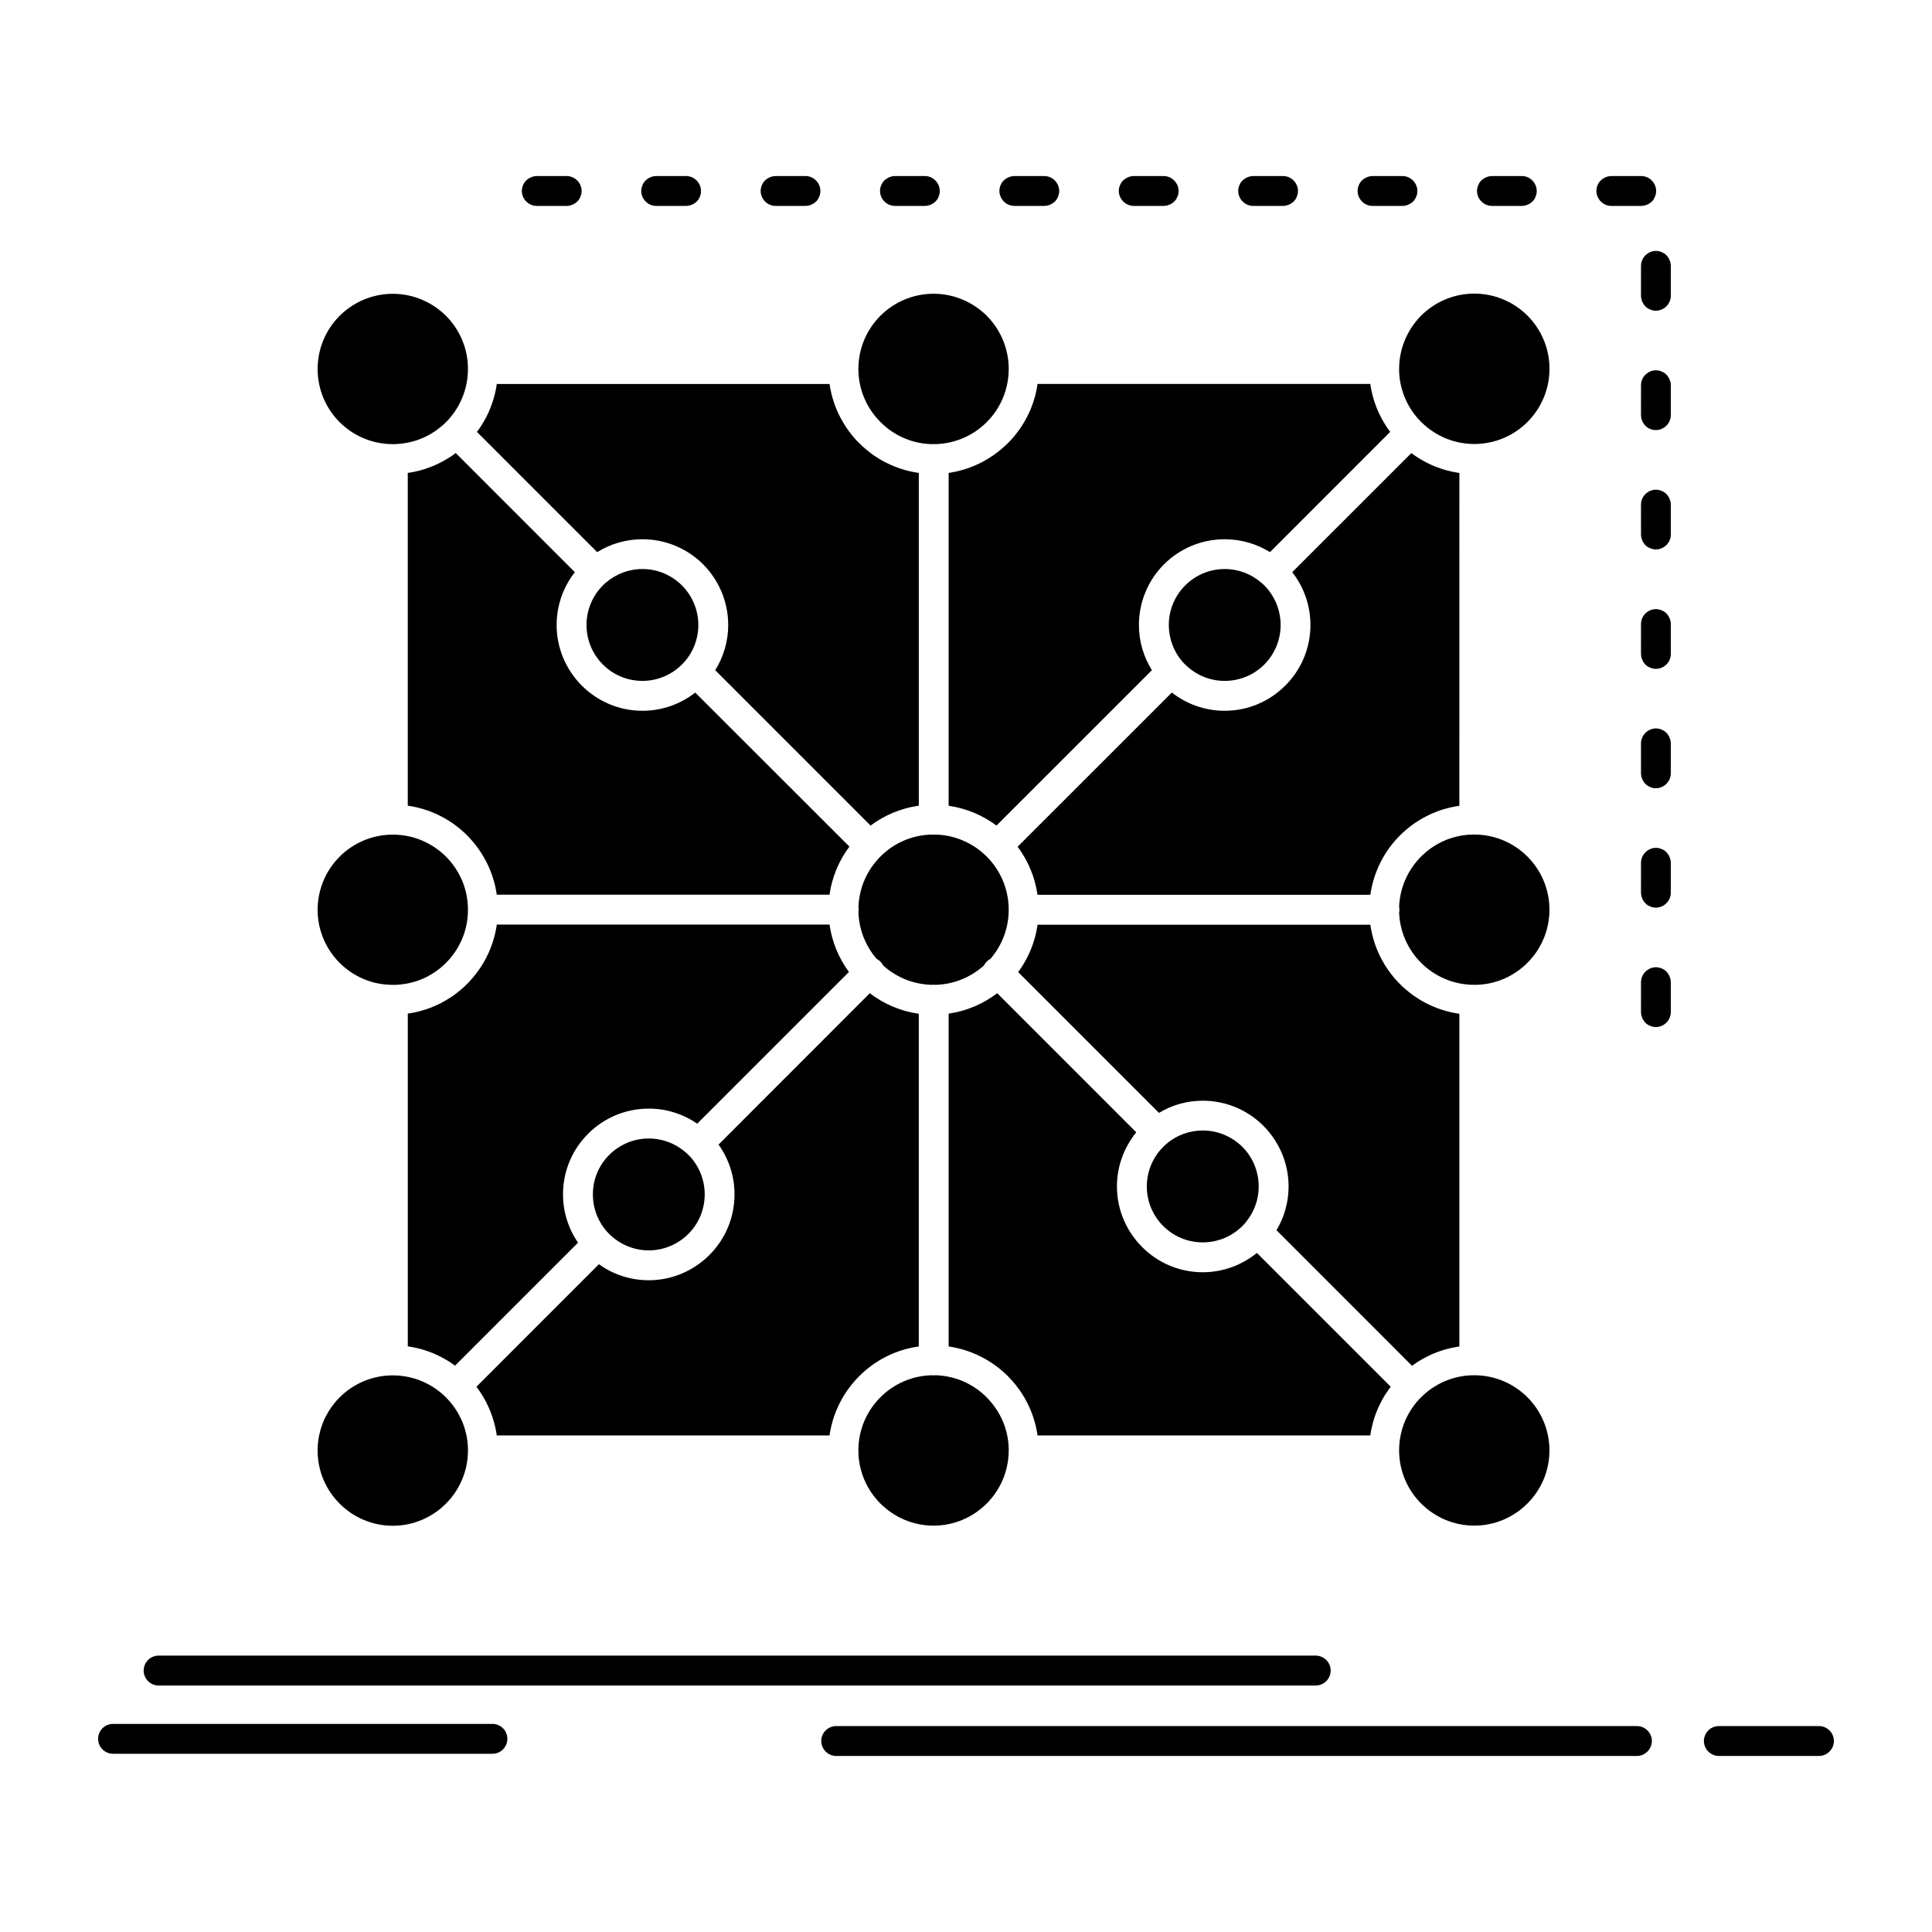 <?xml version="1.0" ?>
<!DOCTYPE svg  PUBLIC '-//W3C//DTD SVG 1.1//EN'  'http://www.w3.org/Graphics/SVG/1.1/DTD/svg11.dtd'>

<svg fill="#000000" width="800px" height="800px" viewBox="0 0 512 512" version="1.1" xml:space="preserve" xmlns="http://www.w3.org/2000/svg" xmlns:xlink="http://www.w3.org/1999/xlink">
<g id="_x31_91_x2C__Data_x2C__framework_x2C__App_x2C__cluster_x2C__complex">
<g>
<path d="M370.781,97.678v0.096v0.098v0.161v0.097v0.16v0.097v0.161l0.018,0.097    l0.018,0.161V98.9v0.162v0.096l0.015,0.161l0.018,0.065v0.16l0.031,0.096v0.162l0.018,0.096l0.015,0.161v0.097l0.031,0.162v0.063    l0.031,0.192v0.065l0.035,0.161l0.014,0.096l0.018,0.162l0.015,0.063l0.035,0.193l0.014,0.065l0.032,0.16l0.018,0.064l0.031,0.193    l0.018,0.064l0.031,0.16l0.014,0.064l0.05,0.193v0.064l0.049,0.161l0.018,0.063l0.032,0.193l0.031,0.064l0.049,0.161l0.014,0.065    l0.05,0.16l0.017,0.064l0.047,0.193l0.018,0.064l0.063,0.16l0.018,0.064l0.049,0.161l0.031,0.065l0.05,0.192l0.015,0.032    l0.066,0.193l0.014,0.031l0.063,0.194l0.017,0.031l0.064,0.193l0.035,0.032l0.063,0.193l0.014,0.032l0.066,0.192l0.015,0.033    l0.099,0.226l0.08,0.192l0.014,0.032l0.082,0.194l0.018,0.031l0.094,0.193l0.018,0.031l0.081,0.162l0.018,0.031l0.081,0.193    l0.031,0.032l0.095,0.193v0.032l0.099,0.16l0.014,0.033l0.112,0.193v0.031l0.099,0.193h0.031l0.098,0.193l0.015,0.032l0.112,0.193    l0,0l0.112,0.192l0.018,0.033l0.112,0.16l0.018,0.033l0.112,0.16l0.014,0.032l0.116,0.192l0.014,0.033l0.13,0.16v0.033    l0.126,0.161v0.031l0.131,0.161l0.018,0.032l0.126,0.161l0.018,0.033l0.13,0.16v0.032l0.126,0.161l0.035,0.031l0.126,0.161l0,0    l0.148,0.194h0.014l0.13,0.193h0.014l0.147,0.16v0.032l0.162,0.161l0,0l0.157,0.192l0,0l0.161,0.161l0,0l0.162,0.193l0.161,0.162    l0.161,0.16l0.031,0.032l0.064,0.063l0.066,0.098l0,0l0.08,0.064l0.081,0.064c3.573,3.508,8.497,5.697,13.937,5.697h0.098    c5.457-0.031,10.399-2.253,13.972-5.826c3.604-3.605,5.843-8.596,5.843-14.102c0-5.504-2.238-10.494-5.843-14.1    c-3.59-3.574-8.581-5.826-14.069-5.826c-5.503,0-10.494,2.252-14.098,5.826C373.038,87.279,370.816,92.205,370.781,97.678     M103.99,117.701h0.112h0.095h0.161h0.098h0.162h0.095l0.162-0.031h0.098h0.144h0.112h0.144l0.099-0.033h0.161h0.081l0.158-0.032    h0.098h0.162l0.095-0.031h0.162l0.081-0.032h0.161l0.081-0.033h0.161l0.095-0.032h0.162l0.081-0.032l0.179-0.031h0.063    l0.162-0.033h0.095l0.162-0.031l0.063-0.033l0.179-0.031h0.081l0.162-0.032l0.063-0.032l0.179-0.033l0.078-0.031l0.161-0.032    h0.067l0.175-0.063h0.063l0.179-0.065h0.063l0.162-0.063h0.063l0.179-0.065h0.049l0.193-0.064l0.045-0.032l0.179-0.031    l0.063-0.033l0.162-0.063h0.063l0.179-0.065l0.049-0.032l0.175-0.063h0.049l0.193-0.064l0.031-0.033l0.193-0.063l0.031-0.032    l0.193-0.064l0.035-0.032l0.193-0.065h0.032l0.175-0.096h0.049l0.175-0.097h0.049l0.161-0.097l0.049-0.031l0.175-0.065    l0.032-0.032l0.193-0.097h0.035l0.176-0.097l0.049-0.031l0.162-0.064l0.031-0.032l0.193-0.097h0.031l0.179-0.129h0.014    l0.193-0.096l0.032-0.033l0.161-0.096h0.032l0.193-0.129h0.018l0.176-0.13h0.035l0.158-0.128h0.035l0.175-0.129h0.018l0.193-0.129    l0,0l0.193-0.129h0.014l0.179-0.129l0.014-0.031l0.179-0.129h0.014l0.179-0.129l0.014-0.032l0.179-0.129h0.018l0.175-0.129v-0.032    l0.193-0.129l0,0l0.175-0.161h0.018l0.162-0.129l0,0l0.193-0.161l0,0l0.175-0.16l0,0l0.179-0.161l0,0l0.175-0.161l0.179-0.161    l0.161-0.16l0.176-0.161l0,0c3.59-3.605,5.826-8.596,5.826-14.102v-0.096c-0.014-5.473-2.253-10.398-5.826-14.004    c-3.604-3.574-8.595-5.826-14.083-5.826c-5.507,0-10.494,2.252-14.084,5.826c-3.607,3.605-5.843,8.596-5.843,14.1    c0,5.506,2.236,10.496,5.843,14.102C93.591,115.448,98.532,117.67,103.99,117.701z M124.011,384.48v-0.097v-0.098v-0.16v-0.097    v-0.162v-0.096l-0.014-0.16v-0.098v-0.161l-0.018-0.097l-0.014-0.16v-0.097v-0.161v-0.097l-0.035-0.161v-0.064l-0.014-0.16    l-0.018-0.097l-0.014-0.161l-0.018-0.097v-0.161l-0.031-0.096v-0.162l-0.032-0.064l-0.018-0.16l-0.014-0.098l-0.035-0.16v-0.097    l-0.031-0.161l-0.014-0.064l-0.035-0.16l-0.014-0.097l-0.031-0.161l-0.018-0.064l-0.032-0.161l-0.018-0.097l-0.032-0.16    l-0.031-0.065l-0.032-0.16l-0.018-0.097l-0.049-0.162l-0.014-0.063l-0.049-0.161l-0.014-0.064l-0.049-0.193l-0.018-0.032    l-0.049-0.192l-0.014-0.064l-0.049-0.162l-0.032-0.063l-0.049-0.161l-0.014-0.064l-0.067-0.193l-0.014-0.032l-0.049-0.192    l-0.032-0.033l-0.067-0.193l-0.014-0.063l-0.067-0.161l-0.014-0.064l-0.063-0.16l-0.035-0.064l-0.063-0.161l-0.032-0.065    l-0.098-0.192l-0.063-0.193l-0.017-0.032l-0.081-0.193l-0.031-0.032l-0.063-0.192l-0.032-0.032l-0.081-0.194l-0.018-0.031    l-0.095-0.161l-0.018-0.032l-0.081-0.193l-0.032-0.031l-0.081-0.193l-0.018-0.033l-0.095-0.16l-0.032-0.032l-0.098-0.192v-0.033    l-0.095-0.161l-0.032-0.032l-0.098-0.192l-0.032-0.032l-0.098-0.162l-0.014-0.031l-0.112-0.162l-0.018-0.031l-0.112-0.193l0,0    l-0.13-0.193l-0.014-0.031l-0.112-0.162l-0.018-0.031l-0.112-0.162l-0.032-0.031l-0.112-0.161l-0.018-0.032l-0.13-0.16v-0.033    l-0.126-0.16l-0.035-0.033l-0.126-0.161v-0.031l-0.144-0.161l-0.018-0.032l-0.13-0.161l0,0l-0.161-0.193l0,0l-0.144-0.193l0,0    l-0.144-0.161h-0.018l-0.144-0.192h-0.018l-0.144-0.161l0,0l-0.162-0.192l-0.161-0.162l-0.176-0.193l-0.161-0.16    c-3.604-3.605-8.595-5.827-14.083-5.827h-0.112c-5.458,0.032-10.399,2.254-13.972,5.827c-3.607,3.605-5.843,8.595-5.843,14.101    c0,5.505,2.236,10.462,5.843,14.067c3.59,3.605,8.577,5.859,14.084,5.859c5.489,0,10.479-2.254,14.083-5.859    C121.758,394.878,123.997,389.921,124.011,384.48z M390.807,364.456h-0.098h-0.113h-0.143h-0.113h-0.144h-0.099h-0.161    l-0.095,0.032h-0.161h-0.099h-0.158h-0.098l-0.162,0.032h-0.08h-0.176l-0.08,0.032h-0.162h-0.08l-0.176,0.032h-0.081l-0.161,0.032    h-0.099l-0.161,0.033h-0.063l-0.175,0.031l-0.081,0.032h-0.161l-0.081,0.032l-0.179,0.031h-0.063l-0.176,0.033h-0.081    l-0.161,0.064h-0.063l-0.178,0.031l-0.082,0.033l-0.16,0.031h-0.064l-0.178,0.064h-0.064l-0.175,0.033l-0.066,0.031l-0.161,0.033    l-0.063,0.031l-0.176,0.032l-0.066,0.032l-0.176,0.064h-0.063l-0.161,0.064h-0.066l-0.176,0.064l-0.049,0.032l-0.193,0.032    l-0.049,0.032l-0.176,0.064l-0.049,0.032l-0.176,0.064h-0.049l-0.179,0.064l-0.046,0.032l-0.179,0.063l-0.063,0.033l-0.161,0.064    h-0.063l-0.211,0.096l-0.175,0.097h-0.05l-0.179,0.097h-0.031l-0.193,0.096h-0.031l-0.176,0.098l-0.049,0.031l-0.162,0.065    l-0.049,0.032l-0.176,0.096h-0.031l-0.18,0.097l-0.031,0.032l-0.179,0.097h-0.031l-0.193,0.097L380.956,367l-0.176,0.096    l-0.018,0.033l-0.192,0.096h-0.032l-0.161,0.129h-0.031l-0.18,0.129h-0.014l-0.193,0.096l-0.018,0.033l-0.176,0.129h-0.031    l-0.161,0.129h-0.035l-0.176,0.128h-0.018l-0.175,0.129l-0.018,0.032l-0.176,0.129h-0.018l-0.176,0.129h-0.018l-0.176,0.129    l-0.018,0.031l-0.175,0.13h-0.018l-0.161,0.16h-0.015l-0.179,0.129v0.032l-0.193,0.129l0,0l-0.161,0.161h-0.015l-0.178,0.161l0,0    l-0.158,0.16h-0.018l-0.176,0.161l-0.162,0.161l-0.178,0.161l-0.176,0.161c-3.607,3.605-5.83,8.595-5.83,14.101v0.097    c0.035,5.44,2.257,10.397,5.83,13.971c3.604,3.605,8.595,5.859,14.098,5.859c5.488,0,10.479-2.254,14.069-5.859    c3.604-3.605,5.843-8.563,5.843-14.067c0-5.506-2.238-10.495-5.843-14.101C401.206,366.71,396.264,364.488,390.807,364.456z     M103.99,260.99h0.112h0.095h0.161h0.098h0.162h0.095h0.162h0.098h0.144l0.112-0.033h0.144h0.099h0.161l0.081-0.031h0.158h0.098    l0.162-0.033h0.095l0.162-0.031h0.081l0.161-0.032h0.081l0.161-0.032h0.095l0.162-0.033h0.081l0.179-0.031h0.063l0.162-0.032    l0.095-0.032l0.162-0.031h0.063l0.179-0.033l0.081-0.032l0.162-0.032h0.063l0.179-0.032l0.078-0.032l0.161-0.032l0.067-0.032    l0.175-0.032l0.063-0.032l0.179-0.031l0.063-0.033l0.162-0.032l0.063-0.031l0.179-0.032l0.049-0.033l0.193-0.031l0.045-0.033    l0.179-0.064h0.063l0.162-0.064l0.063-0.031l0.179-0.064h0.049l0.175-0.064l0.049-0.032l0.193-0.063h0.031l0.193-0.098h0.031    l0.193-0.064l0.035-0.032l0.193-0.064l0.032-0.032l0.175-0.064l0.049-0.032l0.175-0.063l0.049-0.033l0.161-0.063l0.049-0.032    l0.175-0.098h0.032l0.193-0.096l0.035-0.033l0.176-0.063l0.049-0.032l0.162-0.097h0.031l0.193-0.097l0.031-0.032l0.179-0.097    l0.014-0.031l0.193-0.098h0.032l0.161-0.097l0.032-0.031l0.193-0.097l0.018-0.032l0.176-0.097l0.035-0.033l0.158-0.096    l0.035-0.033l0.175-0.096l0.018-0.031l0.193-0.098v-0.031l0.193-0.129h0.014l0.179-0.13h0.014l0.179-0.128l0.014-0.032    l0.179-0.129h0.014l0.179-0.13h0.018l0.175-0.16l0,0l0.193-0.129l0,0l0.175-0.16h0.018l0.162-0.162l0,0l0.193-0.16l0,0    l0.175-0.129v-0.032l0.179-0.128v-0.033l0.175-0.129l0.179-0.193l0.161-0.16l0.176-0.161c3.573-3.573,5.812-8.53,5.826-13.972    v-0.096v-0.129c-0.014-5.441-2.253-10.398-5.826-13.973c-3.604-3.605-8.595-5.826-14.083-5.826h-0.112    c-5.458,0.031-10.399,2.254-13.972,5.826c-3.607,3.605-5.843,8.596-5.843,14.102c0,5.472,2.236,10.462,5.843,14.067    C93.591,258.736,98.532,260.99,103.99,260.99z M246.907,117.701l0.548-0.031l0.516,0.031c5.278-0.16,10.044-2.35,13.518-5.826    c3.608-3.605,5.83-8.596,5.83-14.102v-0.096c-0.035-5.473-2.254-10.398-5.83-14.004c-3.604-3.574-8.594-5.826-14.083-5.826    c-5.503,0-10.479,2.252-14.083,5.826c-3.59,3.605-5.812,8.531-5.843,14.004v0.096v0.098v0.161v0.097v0.16l0.018,0.097v0.161v0.097    l0.014,0.161V98.9l0.018,0.162v0.096v0.161l0.014,0.065l0.018,0.16v0.096l0.032,0.162v0.096l0.018,0.161l0.014,0.097l0.018,0.162    l0.018,0.063l0.014,0.192l0.018,0.065l0.014,0.161l0.018,0.096l0.031,0.162v0.063l0.032,0.193l0.032,0.065l0.018,0.16l0.017,0.064    l0.032,0.193l0.014,0.064l0.049,0.16v0.064l0.031,0.193l0.035,0.064l0.032,0.161l0.014,0.063l0.049,0.193l0.018,0.064l0.046,0.161    l0.017,0.065l0.049,0.16l0.014,0.064l0.049,0.193l0.032,0.064l0.049,0.16l0.018,0.064l0.063,0.161v0.065l0.063,0.192l0.018,0.032    l0.063,0.193l0.018,0.031l0.063,0.194l0.032,0.031l0.066,0.193v0.032l0.081,0.193l0.014,0.032l0.067,0.192l0.032,0.033    l0.095,0.226l0.066,0.192l0.032,0.032l0.063,0.194l0.032,0.031l0.081,0.193l0.018,0.031l0.081,0.162l0.014,0.031l0.099,0.193    l0.014,0.032l0.081,0.193l0.031,0.032l0.099,0.16v0.033l0.098,0.193l0.031,0.031l0.095,0.193h0.017l0.095,0.193l0.017,0.032    l0.095,0.193h0.035l0.095,0.192l0.018,0.033l0.112,0.16l0.014,0.033l0.116,0.16l0.014,0.032l0.112,0.192l0.018,0.033l0.112,0.16    l0.032,0.033l0.112,0.161l0.018,0.031l0.126,0.161v0.032l0.13,0.161l0.018,0.033l0.126,0.16l0.018,0.032l0.13,0.161l0.014,0.031    l0.13,0.161h0.018l0.126,0.194h0.018l0.144,0.193l0,0l0.144,0.16l0.018,0.032l0.144,0.161l0,0l0.162,0.192l0,0l0.144,0.161h0.017    l0.162,0.193l0.162,0.162l0.161,0.16l0.176,0.193C236.799,115.352,241.594,117.573,246.907,117.701z M370.781,240.322    c0.067,0.258,0.081,0.516,0.081,0.773c0,0.256-0.014,0.482-0.081,0.74c0.193,5.182,2.383,9.883,5.83,13.327    c3.604,3.604,8.595,5.827,14.098,5.827h0.098c5.457,0,10.399-2.254,13.972-5.827c3.604-3.605,5.843-8.596,5.843-14.067    c0-5.506-2.238-10.496-5.843-14.102c-3.572-3.572-8.515-5.795-13.972-5.826h-0.098h-0.113h-0.143h-0.113h-0.144h-0.099h-0.161    h-0.095l-0.161,0.031h-0.099h-0.158h-0.098h-0.162l-0.08,0.033h-0.176h-0.08l-0.162,0.032h-0.08l-0.176,0.032h-0.081l-0.161,0.031    h-0.099l-0.161,0.033h-0.063l-0.175,0.031h-0.081l-0.161,0.033h-0.081l-0.179,0.031l-0.063,0.032l-0.176,0.032h-0.081    l-0.161,0.033l-0.063,0.032l-0.178,0.031h-0.082l-0.16,0.065h-0.064l-0.178,0.031l-0.064,0.032l-0.175,0.032l-0.066,0.032    l-0.161,0.032l-0.063,0.033l-0.176,0.031l-0.066,0.032l-0.176,0.032l-0.063,0.033l-0.161,0.063h-0.066l-0.176,0.063h-0.049    l-0.193,0.065l-0.049,0.032l-0.176,0.064h-0.049l-0.176,0.064l-0.049,0.031l-0.179,0.064h-0.046l-0.179,0.097h-0.063l-0.161,0.065    l-0.063,0.031l-0.211,0.096l-0.175,0.065l-0.05,0.032l-0.179,0.064l-0.031,0.033l-0.193,0.096h-0.031l-0.176,0.097h-0.049    l-0.162,0.097l-0.049,0.031l-0.176,0.064l-0.031,0.033l-0.18,0.096h-0.031l-0.179,0.098l-0.031,0.031l-0.193,0.096l-0.031,0.033    l-0.176,0.096h-0.018l-0.192,0.098l-0.032,0.032l-0.161,0.097l-0.031,0.032l-0.18,0.097l-0.014,0.032l-0.193,0.097l-0.018,0.031    l-0.176,0.097l-0.031,0.032l-0.161,0.097l-0.035,0.032l-0.176,0.129h-0.018l-0.175,0.129h-0.018l-0.176,0.129l-0.018,0.032    l-0.176,0.129h-0.018l-0.176,0.128l-0.018,0.033l-0.175,0.129h-0.018l-0.161,0.129l-0.015,0.031l-0.179,0.129l0,0l-0.193,0.161    l0,0l-0.161,0.161h-0.015l-0.178,0.16l0,0l-0.158,0.162h-0.018l-0.176,0.16l-0.162,0.161l-0.178,0.161l-0.176,0.16    C373.164,230.439,370.975,235.14,370.781,240.322z M246.907,260.99l0.548-0.033l0.498,0.033c4.91-0.129,9.384-2.061,12.795-5.119    c0.193-0.387,0.436-0.74,0.74-1.03c0.292-0.29,0.614-0.548,0.969-0.708c3.008-3.477,4.844-8.016,4.861-12.941v-0.096v-0.129    c-0.035-5.441-2.254-10.398-5.83-13.973c-3.491-3.477-8.271-5.697-13.584-5.826l-0.449,0.031l-0.484-0.031    c-5.342,0.097-10.157,2.317-13.648,5.826l0,0c-3.443,3.445-5.633,8.146-5.826,13.36c0.031,0.226,0.063,0.483,0.063,0.741    c0,0.225-0.032,0.482-0.063,0.707c0.161,4.701,1.961,8.982,4.843,12.33c0.34,0.16,0.691,0.418,0.983,0.708    c0.305,0.322,0.547,0.644,0.74,1.03C237.473,258.962,241.983,260.861,246.907,260.99z M247.97,364.456l-0.516,0.032l-0.548-0.032    c-5.313,0.129-10.107,2.351-13.585,5.827c-3.604,3.605-5.843,8.595-5.843,14.101v0.097c0.031,5.44,2.253,10.397,5.843,13.971    c3.604,3.605,8.581,5.859,14.083,5.859c5.489,0,10.479-2.254,14.083-5.859c3.576-3.573,5.795-8.53,5.83-13.971v-0.097v-0.098    v-0.16v-0.097v-0.162v-0.096v-0.16l-0.018-0.098l-0.018-0.161v-0.097v-0.16v-0.097l-0.015-0.161l-0.018-0.097v-0.161l-0.014-0.064    l-0.018-0.16v-0.097l-0.031-0.161v-0.097l-0.032-0.161v-0.096l-0.031-0.162v-0.064l-0.035-0.16v-0.098l-0.031-0.16l-0.015-0.097    l-0.031-0.161l-0.018-0.064l-0.031-0.16v-0.097l-0.05-0.161l-0.018-0.064l-0.031-0.161l-0.014-0.097l-0.035-0.16l-0.015-0.065    l-0.049-0.16l-0.014-0.097l-0.035-0.162l-0.032-0.063l-0.031-0.161l-0.031-0.064l-0.032-0.193l-0.031-0.032l-0.049-0.192    l-0.018-0.064l-0.063-0.162v-0.063l-0.066-0.161l-0.015-0.064l-0.049-0.193l-0.031-0.032l-0.063-0.192l-0.018-0.033l-0.063-0.193    l-0.018-0.063l-0.063-0.161l-0.018-0.064l-0.081-0.16v-0.064l-0.081-0.161l-0.014-0.065l-0.081-0.16l-0.018-0.032l-0.08-0.193    l-0.015-0.032l-0.08-0.193l-0.018-0.032l-0.095-0.192v-0.032l-0.099-0.194l-0.014-0.031l-0.081-0.161l-0.035-0.032l-0.081-0.193    l-0.014-0.031l-0.099-0.193l-0.014-0.033l-0.099-0.16l-0.014-0.032l-0.099-0.192l-0.031-0.033l-0.099-0.161l-0.014-0.032    l-0.099-0.192l-0.014-0.032l-0.112-0.162l-0.018-0.031l-0.112-0.162l-0.018-0.031l-0.095-0.193h-0.031l-0.112-0.193l-0.018-0.031    l-0.112-0.162l-0.018-0.031l-0.127-0.162v-0.031l-0.129-0.161l-0.018-0.032l-0.112-0.16l-0.032-0.033l-0.13-0.16v-0.033    l-0.126-0.161l-0.031-0.031l-0.13-0.161v-0.032l-0.145-0.161h-0.018l-0.13-0.193h-0.014l-0.147-0.193l0,0l-0.158-0.161l0,0    l-0.161-0.192l0,0l-0.147-0.161h-0.014l-0.162-0.192l-0.161-0.162l-0.161-0.193l-0.162-0.16    C258.015,366.807,253.249,364.617,247.97,364.456z M335.052,155.141l-0.583-0.547l0,0l-0.063-0.064h-0.032l-0.063-0.064    l-0.049-0.031l-0.031-0.033c-2.594-2.254-5.973-3.605-9.676-3.605c-4.089,0-7.791,1.674-10.462,4.346    c-2.688,2.672-4.345,6.406-4.345,10.495c0,3.638,1.319,7.019,3.506,9.593l0.035,0.065l0.288,0.29l0.306,0.321l0.21,0.192    c2.671,2.674,6.373,4.346,10.462,4.346c4.088,0,7.791-1.641,10.479-4.313c2.688-2.704,4.345-6.406,4.345-10.495    S337.723,157.813,335.052,155.141z M342.453,151.632c3.029,3.863,4.829,8.725,4.829,14.004c0,6.246-2.541,11.943-6.647,16.032    c-4.137,4.152-9.819,6.696-16.08,6.696c-5.278,0-10.139-1.804-14.003-4.829l-40.868,40.852c2.737,3.67,4.604,8.016,5.264,12.749    h88.205c0.87-6.117,3.702-11.589,7.857-15.743l0.207-0.193l0.049-0.031l0.145-0.161l0.08-0.063l0.131-0.129l0.111-0.13    l0.081-0.063l0.161-0.129l0.031-0.033l0.211-0.193h0.014l0.193-0.192l0.066-0.032l0.145-0.129l0.112-0.097l0.099-0.097    l0.158-0.128l0.066-0.032l0.192-0.162l0.015-0.031l0.21-0.162l0.032-0.031l0.192-0.129l0.067-0.064l0.144-0.129l0.112-0.064    l0.112-0.096l0.161-0.13l0.049-0.031l0.063-0.032l0.368-0.258l0.035-0.032l0.032-0.032l0.192-0.129l0.081-0.031l0.161-0.098    l0.127-0.096l0.098-0.064l0.176-0.129l0.049-0.032l0.225-0.129h0.018l0.225-0.161l0.049-0.032l0.193-0.097l0.096-0.064    l0.129-0.097l0.162-0.097l0.094-0.031l0.211-0.129h0.018l0.256-0.129l0.018-0.033l0.225-0.096l0.081-0.064l0.161-0.064    l0.127-0.097l0.13-0.032l0.179-0.096l0.063-0.033l0.242-0.129h0.014l0.242-0.129h0.032l0.225-0.128l0.098-0.032l0.162-0.064    l0.144-0.064l0.112-0.033l0.193-0.096l0.066-0.031l0.256-0.098l0,0l0.256-0.096l0.05-0.033l0.21-0.096l0.113-0.033l0.144-0.063    l0.179-0.065l0.095-0.031l0.225-0.064l0.05-0.032l0.256-0.097h0.018l0.256-0.064l0.066-0.033l0.193-0.063l0.127-0.032l0.146-0.064    l0.193-0.032l0.08-0.032l0.242-0.064h0.032l0.273-0.097h0.015l0.26-0.063l0.08-0.033l0.193-0.032l0.144-0.031l0.13-0.032    l0.207-0.064l0.081-0.032l0.26-0.032h0.014l0.274-0.064l0.049-0.033l0.242-0.031l0.095-0.032l0.179-0.032l0.176-0.033h0.098    l0.238-0.031l0.05-0.032l0.291-0.032l0,0l0.288-0.031V125.33l-0.288-0.031l0,0l-0.291-0.064h-0.05l-0.238-0.031l-0.098-0.033    l-0.176-0.032l-0.179-0.032h-0.095l-0.242-0.064h-0.049l-0.274-0.064h-0.014l-0.26-0.064h-0.081l-0.207-0.064l-0.13-0.031    l-0.144-0.032l-0.193-0.065h-0.08l-0.26-0.063h-0.015l-0.273-0.097h-0.032l-0.242-0.064l-0.08-0.032l-0.193-0.064l-0.146-0.032    l-0.127-0.032l-0.193-0.065l-0.066-0.031l-0.256-0.096h-0.018l-0.256-0.098h-0.05l-0.225-0.096l-0.095-0.033l-0.179-0.064    l-0.144-0.031l-0.113-0.064l-0.21-0.064l-0.05-0.033l-0.256-0.096l0,0l-0.256-0.097l-0.066-0.032l-0.193-0.097l-0.112-0.032    l-0.144-0.064l-0.162-0.097l-0.098-0.031l-0.225-0.098l-0.032-0.032l-0.242-0.096l-0.014-0.033l-0.242-0.096l-0.063-0.033    l-0.179-0.096l-0.13-0.064l-0.127-0.064l-0.161-0.097l-0.081-0.032l-0.225-0.129h-0.018l-0.256-0.129l-0.018-0.032l-0.211-0.128    l-0.094-0.033l-0.162-0.096l-0.129-0.064l-0.096-0.064l-0.193-0.129l-0.049-0.031l-0.225-0.129h-0.018l-0.225-0.162l-0.049-0.031    l-0.176-0.097l-0.098-0.065l-0.127-0.096l-0.161-0.098l-0.081-0.063l-0.192-0.129l-0.032-0.032h-0.035l-0.368-0.289l-0.063-0.033    l-0.049-0.031l-0.161-0.129l-0.112-0.064l-0.018-0.032L342.453,151.632z M324.555,142.908c4.411,0,8.531,1.256,12.01,3.412    l31.852-31.871l-0.014-0.031l-0.08-0.097l-0.131-0.161l-0.031-0.064l-0.031-0.032l-0.273-0.386l-0.018-0.033l-0.032-0.032    l-0.112-0.192l-0.063-0.064l-0.1-0.162l-0.098-0.127l-0.063-0.098l-0.131-0.192l-0.014-0.032l-0.145-0.258l0,0l-0.16-0.227    l-0.032-0.063l-0.099-0.16l-0.063-0.13l-0.081-0.129l-0.081-0.16l-0.066-0.064l-0.112-0.226l-0.014-0.032l-0.13-0.225    l-0.018-0.033l-0.112-0.225l-0.046-0.064l-0.08-0.162l-0.067-0.127l-0.063-0.129l-0.098-0.193l-0.031-0.065l-0.113-0.225    l-0.014-0.032l-0.112-0.226l-0.018-0.063l-0.099-0.194l-0.045-0.097l-0.081-0.16l-0.066-0.162l-0.032-0.096l-0.094-0.193    l-0.035-0.064l-0.096-0.258l0,0l-0.098-0.257l-0.031-0.065l-0.081-0.193l-0.046-0.127l-0.049-0.162l-0.066-0.16l-0.031-0.097    l-0.082-0.226l-0.014-0.032l-0.098-0.259v-0.031l-0.081-0.258l-0.032-0.064l-0.063-0.192l-0.031-0.129l-0.049-0.129l-0.05-0.193    l-0.032-0.097l-0.063-0.225v-0.033l-0.098-0.289v-0.033l-0.064-0.225l-0.031-0.096l-0.035-0.194l-0.031-0.128l-0.031-0.129    l-0.063-0.226v-0.063l-0.067-0.258v-0.033l-0.063-0.257l-0.018-0.064l-0.045-0.226l-0.018-0.096l-0.032-0.194l-0.032-0.161    l-0.018-0.129l-0.031-0.225l-0.018-0.032l-0.045-0.29l0,0l-0.035-0.289h-88.205l-0.035,0.289l0,0l-0.045,0.29l-0.018,0.032    l-0.032,0.225l-0.018,0.129l-0.031,0.161l-0.031,0.194l-0.018,0.096l-0.046,0.226l-0.018,0.064l-0.063,0.257v0.033l-0.049,0.258    l-0.018,0.063l-0.046,0.226l-0.049,0.129l-0.031,0.128l-0.032,0.194l-0.035,0.096l-0.063,0.225v0.033l-0.081,0.289l-0.018,0.033    l-0.063,0.225l-0.031,0.097l-0.049,0.193l-0.05,0.129l-0.031,0.129l-0.063,0.192l-0.031,0.064l-0.081,0.258v0.031l-0.098,0.259    l-0.015,0.032l-0.066,0.226l-0.046,0.097l-0.066,0.16l-0.046,0.162l-0.049,0.127l-0.081,0.193l-0.018,0.065l-0.112,0.257l0,0    l-0.095,0.258l-0.034,0.064l-0.078,0.193l-0.049,0.096l-0.066,0.162l-0.081,0.16l-0.031,0.097l-0.112,0.194l-0.015,0.063    l-0.115,0.226v0.032l-0.126,0.225l-0.032,0.065l-0.098,0.193l-0.05,0.129l-0.063,0.127l-0.099,0.162l-0.046,0.064l-0.112,0.225    l-0.018,0.033l-0.13,0.225l-0.014,0.032l-0.112,0.226l-0.049,0.064l-0.099,0.16l-0.081,0.129l-0.063,0.13l-0.095,0.16    l-0.035,0.063l-0.158,0.227l0,0l-0.13,0.258l-0.031,0.032l-0.13,0.192l-0.063,0.098l-0.099,0.127l-0.095,0.162l-0.049,0.064    l-0.13,0.192l-0.031,0.032l-0.018,0.033l-0.257,0.386l-0.049,0.032l-0.031,0.064l-0.13,0.161l-0.081,0.097l-0.077,0.129    l-0.116,0.16l-0.063,0.064l-0.145,0.193l-0.018,0.032l-0.175,0.192l-0.018,0.033l-0.162,0.193l-0.045,0.064l-0.116,0.16    l-0.095,0.097l-0.098,0.097l-0.127,0.162l-0.031,0.063l-0.196,0.192l0,0l-0.193,0.227h-0.014l-0.162,0.192l-0.063,0.065    l-0.112,0.128l-0.13,0.129l-0.063,0.065l-0.161,0.16l-0.035,0.032l-0.193,0.192c-4.151,4.153-9.609,7.019-15.691,7.887v88.209    c4.713,0.675,9.043,2.542,12.683,5.246l41.191-41.174c-2.19-3.477-3.446-7.598-3.446-11.976c0-6.278,2.544-11.976,6.665-16.097    C312.594,145.451,318.276,142.908,324.555,142.908z M180.718,155.141c-2.671-2.672-6.374-4.346-10.462-4.346    c-3.667,0-7.016,1.352-9.609,3.542l-0.049,0.031l-0.319,0.29l-0.323,0.29l-0.193,0.192c-2.671,2.672-4.331,6.406-4.331,10.495    s1.66,7.791,4.331,10.462c2.688,2.705,6.391,4.346,10.493,4.346c4.088,0,7.791-1.672,10.462-4.346l0.547-0.578l0.067-0.065l0,0    l0.063-0.063l0.063-0.064l0.018-0.032c2.239-2.576,3.59-5.956,3.59-9.658C185.066,161.547,183.392,157.813,180.718,155.141z     M184.245,183.535c-3.846,3.025-8.725,4.829-13.989,4.829c-6.275,0-11.943-2.544-16.063-6.665    c-4.12-4.12-6.679-9.817-6.679-16.063c0-5.279,1.818-10.173,4.829-14.004l-31.568-31.58l-0.032,0.032l-0.095,0.064l-0.161,0.129    l-0.063,0.031l-0.035,0.033l-0.386,0.289h-0.032l-0.031,0.032l-0.193,0.129l-0.081,0.063l-0.144,0.098l-0.13,0.096l-0.095,0.065    l-0.196,0.097l-0.046,0.031l-0.242,0.162l0,0l-0.225,0.129l-0.066,0.031l-0.176,0.129l-0.112,0.064l-0.13,0.064l-0.161,0.096    l-0.063,0.033l-0.225,0.128l-0.031,0.032l-0.242,0.129h-0.018l-0.225,0.129l-0.063,0.032l-0.193,0.097l-0.116,0.064l-0.126,0.064    l-0.179,0.096l-0.063,0.033l-0.225,0.096l-0.031,0.033l-0.242,0.096l-0.049,0.032l-0.21,0.098l-0.081,0.031l-0.176,0.097    l-0.144,0.064l-0.112,0.032l-0.193,0.097l-0.066,0.032l-0.242,0.097l0,0l-0.274,0.096l-0.045,0.033l-0.211,0.064l-0.112,0.064    l-0.161,0.031l-0.162,0.064l-0.095,0.033l-0.225,0.096h-0.035l-0.273,0.098h-0.014l-0.26,0.096l-0.063,0.031l-0.193,0.065    l-0.13,0.032l-0.144,0.032l-0.176,0.064l-0.098,0.032l-0.242,0.064H111.7l-0.291,0.097h-0.032l-0.225,0.063h-0.098l-0.193,0.065    l-0.144,0.032l-0.13,0.031l-0.207,0.064h-0.067l-0.273,0.064h-0.014l-0.274,0.064h-0.049l-0.225,0.064h-0.112l-0.179,0.032    l-0.161,0.032l-0.126,0.033l-0.228,0.031h-0.046l-0.291,0.064l0,0l-0.274,0.031v88.209l0.274,0.031l0,0l0.291,0.032l0.046,0.032    l0.228,0.031h0.126l0.161,0.033l0.179,0.032l0.112,0.032l0.225,0.031l0.049,0.033l0.274,0.064h0.014l0.273,0.032l0.067,0.032    l0.207,0.064l0.13,0.032l0.144,0.031l0.193,0.032l0.098,0.033l0.225,0.063h0.032l0.291,0.097h0.014l0.242,0.064l0.098,0.032    l0.176,0.032l0.144,0.064l0.13,0.032l0.193,0.063l0.063,0.033l0.26,0.064h0.014l0.273,0.097l0.035,0.032l0.225,0.064l0.095,0.031    l0.162,0.065l0.161,0.063l0.112,0.033l0.211,0.096l0.045,0.033l0.274,0.096l0,0l0.242,0.098l0.066,0.031l0.193,0.096l0.112,0.033    l0.144,0.064l0.176,0.064l0.081,0.032l0.21,0.128h0.049l0.242,0.129h0.031l0.225,0.129l0.063,0.033l0.179,0.096l0.126,0.032    l0.116,0.097l0.193,0.064l0.063,0.064l0.225,0.096l0.018,0.033l0.242,0.129h0.031l0.225,0.129l0.063,0.031l0.161,0.097l0.13,0.097    l0.112,0.064l0.176,0.097l0.066,0.032l0.225,0.161l0,0l0.242,0.129l0.046,0.032l0.196,0.129l0.095,0.064l0.13,0.096l0.144,0.098    l0.081,0.031l0.193,0.129l0.031,0.032l0.032,0.032l0.386,0.258l0.035,0.032l0.063,0.031l0.161,0.13l0.095,0.096l0.13,0.064    l0.144,0.129l0.081,0.064l0.193,0.129l0.018,0.031l0.207,0.162l0.035,0.031l0.193,0.162l0.063,0.032l0.144,0.128l0.112,0.097    l0.098,0.097l0.162,0.129l0.049,0.032l0.193,0.192h0.014l0.193,0.193l0.031,0.033l0.179,0.129l0.081,0.063l0.126,0.13l0.116,0.129    l0.077,0.063l0.162,0.161l0.035,0.031l0.193,0.193c4.152,4.154,7.016,9.626,7.886,15.743h88.176    c0.674-4.733,2.541-9.11,5.278-12.749L184.245,183.535z M170.256,142.908c6.261,0,11.96,2.543,16.066,6.631    c4.103,4.121,6.661,9.818,6.661,16.097c0,4.378-1.271,8.499-3.443,11.976l41.173,41.174c3.671-2.735,8.033-4.604,12.782-5.279    V125.33c-6.135-0.868-11.624-3.701-15.775-7.887l-0.193-0.192l-0.049-0.032l-0.144-0.16l-0.081-0.065l-0.112-0.129l-0.13-0.128    l-0.063-0.065l-0.161-0.192h-0.018l-0.193-0.227h-0.014l-0.162-0.192l-0.049-0.063l-0.13-0.162l-0.081-0.097l-0.095-0.097    l-0.13-0.16l-0.045-0.064l-0.162-0.193l-0.018-0.033l-0.161-0.192l-0.032-0.032l-0.144-0.193l-0.049-0.064l-0.13-0.16    l-0.081-0.129l-0.081-0.097l-0.126-0.161l-0.031-0.064l-0.035-0.032l-0.256-0.386l-0.032-0.033l-0.031-0.032l-0.13-0.192    l-0.049-0.064l-0.095-0.162l-0.098-0.127l-0.049-0.098l-0.126-0.192l-0.031-0.032l-0.147-0.258l0,0l-0.144-0.227l-0.032-0.063    l-0.112-0.16l-0.066-0.13l-0.081-0.129l-0.095-0.16l-0.032-0.064l-0.13-0.226v-0.032l-0.144-0.225l-0.018-0.033l-0.112-0.225    l-0.049-0.064l-0.095-0.162l-0.067-0.127l-0.045-0.129l-0.099-0.193l-0.031-0.065l-0.112-0.225v-0.032l-0.13-0.226l-0.014-0.063    l-0.112-0.194l-0.035-0.097l-0.063-0.16l-0.063-0.162l-0.066-0.096l-0.063-0.193l-0.031-0.064l-0.099-0.258h-0.014l-0.112-0.257    v-0.065l-0.099-0.193l-0.031-0.127l-0.063-0.162l-0.066-0.16l-0.032-0.097l-0.081-0.226l-0.018-0.032l-0.095-0.259v-0.031    l-0.081-0.258l-0.018-0.064l-0.063-0.192l-0.049-0.129l-0.046-0.129l-0.049-0.193l-0.032-0.097l-0.067-0.225l-0.014-0.033    l-0.067-0.289v-0.033l-0.063-0.225l-0.032-0.096l-0.049-0.194l-0.049-0.128l-0.032-0.129l-0.032-0.226l-0.031-0.063l-0.049-0.258    v-0.033l-0.063-0.257l-0.018-0.064l-0.032-0.226l-0.032-0.096l-0.031-0.194l-0.035-0.161l-0.014-0.129l-0.032-0.225l-0.018-0.032    l-0.049-0.29l0,0l-0.046-0.289h-88.176l-0.049,0.289l0,0l-0.049,0.29v0.032l-0.045,0.225l-0.018,0.129l-0.032,0.161l-0.032,0.194    l-0.018,0.096l-0.049,0.226l-0.014,0.064l-0.049,0.257l-0.017,0.033l-0.046,0.258l-0.032,0.063l-0.035,0.226l-0.032,0.129    l-0.032,0.128l-0.063,0.194l-0.018,0.096l-0.063,0.225l-0.017,0.033l-0.063,0.289v0.033l-0.081,0.225l-0.018,0.097l-0.063,0.193    l-0.049,0.129l-0.049,0.129l-0.045,0.192l-0.018,0.064l-0.095,0.258v0.031l-0.098,0.259l-0.018,0.032l-0.081,0.226l-0.031,0.097    l-0.063,0.16l-0.063,0.162l-0.035,0.127l-0.077,0.193l-0.018,0.065l-0.098,0.257h-0.014l-0.112,0.258l-0.018,0.064l-0.081,0.193    l-0.049,0.096l-0.063,0.162l-0.081,0.16l-0.031,0.097l-0.098,0.194l-0.032,0.063l-0.112,0.226l-0.014,0.032l-0.098,0.225    l-0.049,0.065l-0.081,0.193l-0.063,0.129l-0.063,0.127l-0.098,0.162l-0.032,0.064l-0.13,0.225v0.033l-0.144,0.225l-0.018,0.032    l-0.126,0.226l-0.032,0.064l-0.098,0.16l-0.063,0.129l-0.081,0.13l-0.112,0.16l-0.031,0.063l-0.13,0.227l0,0l-0.162,0.258    l-0.032,0.032l-0.112,0.192l-0.066,0.098l-0.081,0.127l-0.095,0.162l-0.063,0.064l-0.13,0.192l-0.032,0.032l-0.018,0.033    l-0.273,0.386l-0.032,0.032l-0.032,0.064l-0.129,0.161l-0.063,0.097l-0.032,0.031l31.87,31.871    C161.724,144.164,165.848,142.908,170.256,142.908z M182.104,305.737c-2.671-2.479-6.247-4.024-10.174-4.024    c-4.088,0-7.791,1.674-10.479,4.347c-2.685,2.671-4.327,6.374-4.327,10.462c0,3.959,1.526,7.533,4.008,10.173l0.014,0.032    l0.162,0.129l0.067,0.098l0.077,0.063c2.688,2.671,6.391,4.346,10.479,4.346c4.089,0,7.792-1.675,10.479-4.346    c2.688-2.673,4.345-6.407,4.345-10.495c0-4.023-1.607-7.693-4.201-10.365l-0.081-0.065l-0.225-0.192L182.104,305.737z     M190.425,303.322c2.657,3.734,4.232,8.274,4.232,13.199c0,6.277-2.541,11.943-6.647,16.064c-4.138,4.12-9.819,6.695-16.081,6.695    c-4.924,0-9.497-1.576-13.213-4.249l-32.466,32.481l0.063,0.098l0.098,0.096l0.063,0.129l0.129,0.161l0.032,0.032l0.032,0.064    l0.273,0.354l0.018,0.033l0.032,0.064l0.13,0.161l0.063,0.097l0.095,0.16l0.081,0.129l0.066,0.097l0.112,0.192l0.032,0.033    l0.162,0.225l0,0l0.13,0.258l0.031,0.032l0.112,0.193l0.081,0.097l0.063,0.129l0.098,0.16l0.032,0.097l0.126,0.194l0.018,0.031    l0.144,0.258v0.032l0.13,0.225l0.032,0.065l0.098,0.16l0.063,0.129l0.063,0.129l0.081,0.16l0.049,0.098l0.098,0.225l0.014,0.033    l0.112,0.225l0.032,0.032l0.098,0.226l0.031,0.096l0.081,0.162l0.063,0.16l0.049,0.097l0.081,0.193l0.018,0.065l0.112,0.256h0.014    l0.098,0.258l0.018,0.064l0.077,0.193l0.035,0.129l0.063,0.129l0.063,0.193l0.031,0.096l0.081,0.193l0.018,0.064l0.098,0.258l0,0    l0.095,0.258l0.018,0.097l0.045,0.192l0.049,0.129l0.049,0.129l0.063,0.193l0.018,0.097l0.081,0.226v0.031l0.063,0.291h0.017    l0.063,0.257l0.018,0.097l0.063,0.193l0.032,0.129l0.032,0.129l0.035,0.225l0.032,0.064l0.046,0.258h0.017l0.049,0.29l0.014,0.063    l0.049,0.226l0.018,0.097l0.032,0.193l0.032,0.161l0.018,0.097l0.045,0.226v0.063l0.049,0.29l0,0l0.049,0.29h88.176l0.046-0.29    l0,0l0.049-0.29l0.018-0.063l0.032-0.226l0.014-0.097l0.035-0.161l0.031-0.193l0.032-0.097l0.032-0.226l0.018-0.063l0.063-0.29    l0,0l0.049-0.258l0.031-0.064l0.032-0.225l0.032-0.129l0.049-0.129l0.049-0.193l0.032-0.097l0.063-0.257l0,0l0.067-0.291    l0.014-0.031l0.067-0.226l0.032-0.097l0.049-0.193l0.046-0.129l0.049-0.129l0.063-0.192l0.018-0.097l0.081-0.258l0,0l0.095-0.258    l0.018-0.064l0.081-0.193l0.032-0.096l0.066-0.193l0.063-0.129l0.031-0.129l0.099-0.193v-0.064l0.112-0.258h0.014l0.099-0.256    l0.031-0.065l0.063-0.193l0.066-0.097l0.063-0.16l0.063-0.162l0.035-0.096l0.112-0.226l0.014-0.032l0.13-0.225v-0.033l0.112-0.225    l0.031-0.098l0.099-0.16l0.045-0.129l0.067-0.129l0.095-0.16l0.049-0.065l0.112-0.225l0.018-0.032l0.144-0.258v-0.031l0.13-0.194    l0.032-0.097l0.095-0.16l0.081-0.129l0.066-0.097l0.112-0.193l0.032-0.032l0.144-0.258l0,0l0.147-0.225l0.031-0.033l0.126-0.192    l0.049-0.097l0.098-0.129l0.095-0.16l0.049-0.097l0.13-0.161l0.031-0.064l0.032-0.033l0.256-0.354l0.035-0.064l0.031-0.032    l0.126-0.161l0.081-0.129l0.081-0.096l0.13-0.161l0.049-0.065l0.144-0.192l0.032-0.032l0.161-0.225h0.018l0.162-0.194l0.045-0.063    l0.13-0.161l0.095-0.097l0.081-0.098l0.13-0.16l0.049-0.064l0.162-0.193h0.014l0.193-0.225l0.018-0.032l0.161-0.161l0.063-0.064    l0.13-0.129l0.112-0.129l0.081-0.064l0.144-0.16l0.049-0.064l0.193-0.193c4.151-4.152,9.64-7.019,15.775-7.855v-88.174    c-4.829-0.678-9.272-2.608-12.975-5.441L190.425,303.322z M171.93,293.794c4.766,0,9.178,1.481,12.845,3.991l40.208-40.207    c-2.67-3.606-4.475-7.889-5.148-12.556h-88.176c-0.87,6.116-3.734,11.589-7.886,15.741l-0.193,0.193l-0.035,0.033l-0.162,0.16    l-0.077,0.098l-0.116,0.096l-0.126,0.129l-0.081,0.064l-0.179,0.16h-0.031l-0.193,0.194l-0.014,0.032l-0.193,0.16l-0.049,0.032    l-0.162,0.129l-0.098,0.097l-0.112,0.096l-0.144,0.13l-0.063,0.032l-0.193,0.16l-0.035,0.033l-0.207,0.16l-0.018,0.033    l-0.193,0.129l-0.081,0.063l-0.144,0.129l-0.13,0.063l-0.095,0.098l-0.161,0.129l-0.063,0.032l-0.035,0.032l-0.386,0.257    l-0.032,0.032l-0.031,0.033l-0.193,0.128l-0.081,0.065l-0.144,0.063l-0.13,0.097l-0.095,0.064l-0.196,0.129l-0.046,0.031    l-0.242,0.13l0,0l-0.225,0.16l-0.066,0.032l-0.176,0.097l-0.112,0.064l-0.13,0.097l-0.161,0.096l-0.063,0.033l-0.225,0.129h-0.031    l-0.242,0.129l-0.018,0.031l-0.225,0.129l-0.063,0.033l-0.193,0.096l-0.116,0.064l-0.126,0.064l-0.179,0.064l-0.063,0.032    l-0.225,0.13h-0.031l-0.242,0.127h-0.049l-0.21,0.129l-0.081,0.033l-0.176,0.064l-0.144,0.064l-0.112,0.064l-0.193,0.063    l-0.066,0.032l-0.242,0.097l0,0l-0.274,0.129h-0.045l-0.211,0.097l-0.112,0.032l-0.161,0.064l-0.162,0.063l-0.095,0.033    l-0.225,0.063l-0.035,0.032l-0.273,0.098h-0.014l-0.26,0.064l-0.063,0.031l-0.193,0.064l-0.13,0.032l-0.144,0.065l-0.176,0.031    l-0.098,0.032l-0.242,0.065l-0.014,0.031l-0.291,0.064h-0.032l-0.225,0.064l-0.098,0.032l-0.193,0.032l-0.144,0.064l-0.13,0.031    l-0.207,0.033l-0.067,0.032l-0.273,0.032l-0.014,0.031l-0.274,0.033l-0.049,0.032l-0.225,0.031l-0.112,0.032l-0.179,0.033    l-0.161,0.031h-0.126l-0.228,0.064h-0.046l-0.291,0.032l0,0l-0.274,0.065v88.174l0.274,0.032l0,0l0.291,0.065h0.046l0.228,0.031    l0.126,0.033l0.161,0.031l0.179,0.032h0.112l0.225,0.065h0.049l0.274,0.063h0.014l0.273,0.063h0.067l0.207,0.065l0.13,0.032    l0.144,0.031l0.193,0.033l0.098,0.032l0.225,0.063h0.032l0.291,0.098h0.014l0.242,0.063l0.098,0.032l0.176,0.064l0.144,0.032    l0.13,0.032l0.193,0.064l0.063,0.032l0.26,0.097h0.014l0.273,0.097h0.035l0.225,0.063l0.095,0.065l0.162,0.032l0.161,0.064    l0.112,0.064l0.211,0.064l0.045,0.031l0.274,0.097l0,0l0.242,0.098l0.066,0.031l0.193,0.097l0.112,0.032l0.144,0.064l0.176,0.097    l0.081,0.032l0.21,0.097l0.049,0.032l0.242,0.097h0.031l0.225,0.129l0.063,0.031l0.179,0.098l0.126,0.064l0.116,0.063l0.193,0.097    l0.063,0.032l0.225,0.129h0.018l0.242,0.129l0.031,0.032l0.225,0.096l0.063,0.065l0.161,0.097l0.13,0.064l0.112,0.064l0.176,0.096    l0.066,0.032l0.225,0.161l0,0l0.242,0.129l0.046,0.031l0.196,0.13l0.095,0.063l0.13,0.098l0.144,0.097l0.081,0.063l0.193,0.129    l0.031,0.032h0.032l0.386,0.29l0.035,0.031l0.063,0.033l0.112,0.064l32.579-32.579c-2.495-3.638-3.976-8.08-3.976-12.845    c0-6.245,2.544-11.943,6.665-16.031C159.956,296.338,165.655,293.794,171.93,293.794z M329.254,303.935    c-2.702-2.672-6.422-4.346-10.512-4.346c-3.523,0-6.741,1.224-9.285,3.251l-0.049,0.064c-0.127,0.129-0.274,0.258-0.436,0.354    l-0.705,0.677c-2.689,2.671-4.349,6.406-4.349,10.494c0,4.089,1.659,7.791,4.331,10.463c2.688,2.704,6.404,4.347,10.492,4.347    c4.09,0,7.81-1.643,10.48-4.314l0.709-0.74l0.018-0.033l0.014-0.031l0.305-0.354l0.018-0.033c2.061-2.575,3.285-5.794,3.285-9.304    C333.57,310.341,331.91,306.605,329.254,303.935z M333.086,332.039c-3.927,3.186-8.918,5.118-14.344,5.118    c-6.26,0-11.942-2.544-16.045-6.663c-4.138-4.121-6.696-9.819-6.696-16.065c0-5.439,1.931-10.431,5.117-14.357l-36.843-36.86    c-3.686,2.801-8.083,4.732-12.876,5.408v88.207c6.082,0.869,11.54,3.734,15.691,7.855l0.193,0.193l0.035,0.064l0.161,0.16    l0.063,0.064l0.13,0.129l0.112,0.129l0.063,0.064l0.162,0.161l0.014,0.032l0.193,0.225l0,0l0.196,0.193l0.031,0.064l0.127,0.16    l0.098,0.098l0.095,0.097l0.116,0.161l0.045,0.063l0.162,0.194h0.018l0.175,0.225l0.018,0.032l0.145,0.192l0.063,0.065    l0.116,0.161l0.077,0.096l0.081,0.129l0.13,0.161l0.031,0.032l0.049,0.064l0.257,0.354l0.018,0.033l0.031,0.064l0.13,0.161    l0.049,0.097l0.095,0.16l0.099,0.129l0.063,0.097l0.13,0.192l0.031,0.033l0.13,0.225l0,0l0.158,0.258l0.035,0.032l0.095,0.193    l0.063,0.097l0.081,0.129l0.099,0.16l0.049,0.097l0.112,0.194l0.014,0.031l0.13,0.258l0.018,0.032l0.112,0.225l0.046,0.065    l0.099,0.16l0.063,0.129l0.05,0.129l0.098,0.16l0.032,0.098l0.126,0.225v0.033l0.115,0.225l0.015,0.032l0.112,0.226l0.031,0.096    l0.081,0.162l0.066,0.16l0.049,0.097l0.078,0.193l0.034,0.065l0.095,0.256l0,0l0.112,0.258l0.018,0.064l0.081,0.193l0.049,0.129    l0.046,0.129l0.066,0.193l0.046,0.096l0.066,0.193l0.015,0.064l0.098,0.258l0,0l0.081,0.258l0.031,0.097l0.063,0.192l0.031,0.129    l0.05,0.129l0.049,0.193l0.031,0.097l0.063,0.226l0.018,0.031l0.081,0.291l0,0l0.063,0.257l0.035,0.097l0.032,0.193l0.031,0.129    l0.049,0.129l0.046,0.225l0.018,0.064l0.049,0.258l0,0l0.063,0.29l0.018,0.063l0.046,0.226l0.018,0.097l0.031,0.193l0.031,0.161    l0.018,0.097l0.032,0.226l0.018,0.063l0.045,0.29l0,0l0.035,0.29h88.205l0.035-0.29l0,0l0.045-0.29l0.018-0.063l0.031-0.226    l0.018-0.097l0.032-0.161l0.032-0.193l0.018-0.097l0.045-0.226l0.018-0.063l0.063-0.29l0,0l0.067-0.258v-0.064l0.063-0.225    l0.031-0.129l0.031-0.129l0.035-0.193l0.031-0.097l0.064-0.257l0,0l0.098-0.291v-0.031l0.063-0.226l0.032-0.097l0.05-0.193    l0.049-0.129l0.031-0.129l0.063-0.192l0.032-0.097l0.081-0.258l0,0l0.098-0.258l0.014-0.064l0.082-0.193l0.031-0.096l0.066-0.193    l0.049-0.129l0.046-0.129l0.081-0.193l0.031-0.064l0.098-0.258l0,0l0.096-0.256l0.035-0.065l0.094-0.193l0.032-0.097l0.066-0.16    l0.081-0.162l0.045-0.096l0.099-0.226l0.018-0.032l0.112-0.225l0.014-0.033l0.113-0.225l0.031-0.098l0.098-0.16l0.063-0.129    l0.067-0.129l0.08-0.16l0.046-0.065l0.112-0.225l0.018-0.032l0.13-0.258l0.014-0.031l0.112-0.194l0.066-0.097l0.081-0.16    l0.081-0.129l0.063-0.097l0.099-0.193l0.032-0.032l0.16-0.258l0,0l0.145-0.225l0.014-0.033l0.131-0.192l0.063-0.097l0.098-0.129    l0.1-0.16l0.063-0.097l0.112-0.161l0.032-0.064l0.018-0.033l0.273-0.354l0.031-0.064l0.031-0.032l0.131-0.161l0.08-0.129    l0.08-0.096l0.081-0.098L333.086,332.039z M181.813,54.572c1.499,0,3.061-0.966,3.559-2.222c1.302-2.64-0.691-5.698-3.559-5.698    h-7.917c-1.481,0-3.06,0.998-3.541,2.221c-1.319,2.641,0.674,5.699,3.541,5.699H181.813z M213.458,54.572    c1.481,0,3.06-0.966,3.541-2.222c1.319-2.64-0.674-5.698-3.541-5.698h-7.917c-1.481,0-3.061,0.998-3.541,2.221    c-1.32,2.641,0.674,5.699,3.541,5.699H213.458z M245.089,54.572c1.495,0,3.057-0.966,3.555-2.222    c1.32-2.64-0.691-5.698-3.555-5.698h-7.903c-1.499,0-3.06,0.998-3.559,2.221c-1.319,2.641,0.691,5.699,3.559,5.699H245.089z     M276.734,54.572c1.494,0,3.057-0.966,3.555-2.222c1.319-2.64-0.691-5.698-3.555-5.698h-7.904c-1.512,0-3.06,0.998-3.572,2.221    c-1.306,2.641,0.705,5.699,3.572,5.699H276.734z M308.361,54.572c1.514,0,3.061-0.966,3.573-2.222    c1.319-2.64-0.706-5.698-3.573-5.698h-7.886c-1.513,0-3.061,0.998-3.572,2.221c-1.323,2.641,0.705,5.699,3.572,5.699H308.361z     M340.007,54.572c1.499,0,3.061-0.966,3.559-2.222c1.319-2.64-0.691-5.698-3.559-5.698h-7.903c-1.495,0-3.057,0.998-3.555,2.221    c-1.323,2.641,0.691,5.699,3.555,5.699H340.007z M371.652,54.572c1.498,0,3.061-0.966,3.559-2.222    c1.319-2.64-0.691-5.698-3.559-5.698h-7.918c-1.48,0-3.043,0.998-3.541,2.221c-1.322,2.641,0.674,5.699,3.541,5.699H371.652z     M403.297,54.572c1.481,0,3.061-0.966,3.541-2.222c1.32-2.64-0.674-5.698-3.541-5.698h-7.917c-1.481,0-3.061,0.998-3.541,2.221    c-1.323,2.641,0.674,5.699,3.541,5.699H403.297z M434.942,54.572c1.481,0,3.043-0.966,3.541-2.222    c1.319-2.64-0.677-5.698-3.541-5.698h-7.917c-1.499,0-3.061,0.998-3.559,2.221c-1.306,2.641,0.691,5.699,3.559,5.699H434.942z     M434.879,78.362c0,1.513,0.966,3.059,2.222,3.573c2.64,1.32,5.682-0.708,5.682-3.573v-7.887c0-1.514-0.982-3.059-2.221-3.573    c-2.64-1.32-5.683,0.707-5.683,3.573V78.362z M434.879,110.008c0,1.514,0.966,3.059,2.222,3.573    c2.64,1.287,5.682-0.708,5.682-3.573v-7.92c0-1.48-0.982-3.059-2.221-3.541c-2.64-1.32-5.683,0.676-5.683,3.541V110.008z     M434.879,141.652c0,1.481,0.966,3.059,2.222,3.541c2.64,1.32,5.682-0.676,5.682-3.541v-7.919c0-1.481-0.982-3.059-2.221-3.541    c-2.64-1.32-5.683,0.675-5.683,3.541V141.652z M434.879,173.298c0,1.481,0.966,3.059,2.222,3.541    c2.64,1.319,5.682-0.676,5.682-3.541v-7.919c0-1.481-0.982-3.059-2.221-3.541c-2.64-1.32-5.683,0.676-5.683,3.541V173.298z     M434.879,204.91c0,1.514,0.966,3.059,2.222,3.574c2.64,1.319,5.682-0.709,5.682-3.574v-7.887c0-1.514-0.982-3.059-2.221-3.573    c-2.64-1.319-5.683,0.708-5.683,3.573V204.91z M434.879,236.556c0,1.513,0.966,3.059,2.222,3.573    c2.64,1.32,5.682-0.708,5.682-3.573v-7.887c0-1.514-0.982-3.059-2.221-3.573c-2.64-1.32-5.683,0.707-5.683,3.573V236.556z     M434.879,268.201c0,1.514,0.966,3.059,2.222,3.573c2.64,1.319,5.682-0.708,5.682-3.573v-7.887c0-1.514-0.982-3.059-2.221-3.574    c-2.64-1.319-5.683,0.709-5.683,3.574V268.201z M142.264,46.652c-1.495,0-3.057,0.998-3.555,2.221    c-1.319,2.641,0.691,5.699,3.555,5.699h7.903c1.499,0,3.061-0.966,3.559-2.222c1.32-2.64-0.691-5.698-3.559-5.698H142.264z     M42.033,446.676c-2.187,0-3.958-1.771-3.958-3.96c0-2.188,1.772-3.96,3.958-3.96h306.65c2.173,0,3.962,1.771,3.962,3.96    c0,2.189-1.789,3.96-3.962,3.96H42.033z M221.604,465.347c-2.19,0-3.959-1.803-3.959-3.959c0-2.189,1.769-3.96,3.959-3.96h212.195    c2.176,0,3.962,1.771,3.962,3.96c0,2.156-1.786,3.959-3.962,3.959H221.604z M455.516,465.347c-2.177,0-3.963-1.803-3.963-3.959    c0-2.189,1.786-3.96,3.963-3.96h26.524c2.189,0,3.959,1.771,3.959,3.96c0,2.156-1.77,3.959-3.959,3.959H455.516z M29.963,464.768    c-2.189,0-3.962-1.771-3.962-3.959c0-2.189,1.772-3.96,3.962-3.96H130.5c2.186,0,3.958,1.771,3.958,3.96    c0,2.188-1.772,3.959-3.958,3.959H29.963z M318.742,291.701c6.266,0,11.961,2.543,16.05,6.633    c4.138,4.152,6.696,9.818,6.696,16.095c0,4.218-1.176,8.21-3.205,11.589l35.913,35.928l0.112-0.064l0.049-0.033l0.063-0.031    l0.368-0.29h0.035l0.032-0.032l0.192-0.129l0.081-0.063l0.161-0.097l0.127-0.098l0.098-0.063l0.176-0.13l0.049-0.031l0.225-0.129    h0.018l0.225-0.161l0.049-0.032l0.193-0.096l0.096-0.064l0.129-0.064l0.162-0.097l0.094-0.065l0.211-0.096l0.018-0.032    l0.256-0.129h0.018l0.225-0.129l0.081-0.032l0.161-0.097l0.127-0.063l0.13-0.064l0.179-0.098l0.063-0.031l0.242-0.129h0.014    l0.242-0.097l0.032-0.032l0.225-0.097l0.098-0.032l0.162-0.097l0.144-0.064l0.112-0.032l0.193-0.097l0.066-0.031l0.256-0.098l0,0    l0.256-0.097l0.05-0.031l0.21-0.064l0.113-0.064l0.144-0.064l0.179-0.032l0.095-0.065l0.225-0.063h0.05l0.256-0.097h0.018    l0.256-0.097l0.066-0.032l0.193-0.064l0.127-0.032l0.146-0.032l0.193-0.064l0.08-0.032l0.242-0.063h0.032l0.273-0.098h0.015    l0.26-0.063l0.08-0.032l0.193-0.033l0.144-0.031l0.13-0.032l0.207-0.065h0.081l0.26-0.063h0.014l0.274-0.063h0.049l0.242-0.065    h0.095l0.179-0.032l0.176-0.031l0.098-0.033l0.238-0.031h0.05l0.291-0.065l0,0l0.288-0.032v-88.174l-0.288-0.065l0,0l-0.291-0.032    h-0.05l-0.238-0.064h-0.098l-0.176-0.031l-0.179-0.033l-0.095-0.032l-0.242-0.031l-0.049-0.032l-0.274-0.033l-0.014-0.031    l-0.26-0.032l-0.081-0.032l-0.207-0.033l-0.13-0.031l-0.144-0.064l-0.193-0.032l-0.08-0.032l-0.26-0.064h-0.015l-0.273-0.064    l-0.032-0.031l-0.242-0.065l-0.08-0.032l-0.193-0.031l-0.146-0.065l-0.127-0.032l-0.193-0.064l-0.066-0.031l-0.256-0.064h-0.018    l-0.256-0.098l-0.05-0.032l-0.225-0.063l-0.095-0.033l-0.179-0.063l-0.144-0.064l-0.113-0.032l-0.21-0.097h-0.05l-0.256-0.129l0,0    l-0.256-0.097l-0.066-0.032l-0.193-0.063l-0.112-0.064l-0.144-0.064l-0.162-0.064l-0.098-0.033l-0.225-0.129h-0.032l-0.242-0.127    h-0.014l-0.242-0.13l-0.063-0.032l-0.179-0.064l-0.13-0.064l-0.127-0.064l-0.161-0.096l-0.081-0.033l-0.225-0.129l-0.018-0.031    l-0.256-0.129h-0.018l-0.211-0.129l-0.094-0.033l-0.162-0.096l-0.129-0.097l-0.096-0.064l-0.193-0.097l-0.049-0.032l-0.225-0.16    h-0.018l-0.225-0.13l-0.049-0.031l-0.176-0.129l-0.098-0.064l-0.127-0.097l-0.161-0.063l-0.081-0.065l-0.192-0.128l-0.032-0.033    l-0.035-0.032l-0.368-0.257l-0.063-0.032l-0.049-0.032l-0.161-0.129l-0.112-0.098l-0.112-0.063l-0.144-0.129l-0.067-0.063    l-0.192-0.129l-0.032-0.033l-0.21-0.16l-0.015-0.033l-0.192-0.16l-0.066-0.032l-0.158-0.13l-0.099-0.096l-0.112-0.097    l-0.145-0.129l-0.066-0.032l-0.193-0.16l-0.014-0.032l-0.211-0.194h-0.031l-0.161-0.16l-0.081-0.064l-0.111-0.129l-0.131-0.096    l-0.08-0.098l-0.145-0.16l-0.049-0.033l-0.207-0.193c-4.155-4.152-6.987-9.625-7.857-15.741h-88.19    c-0.66,4.667-2.478,8.949-5.135,12.556l37.313,37.311C310.552,292.86,314.51,291.701,318.742,291.701z" style="fill-rule:evenodd;clip-rule:evenodd;"/>
</g>
</g>
<g id="Layer_1"/>
</svg>